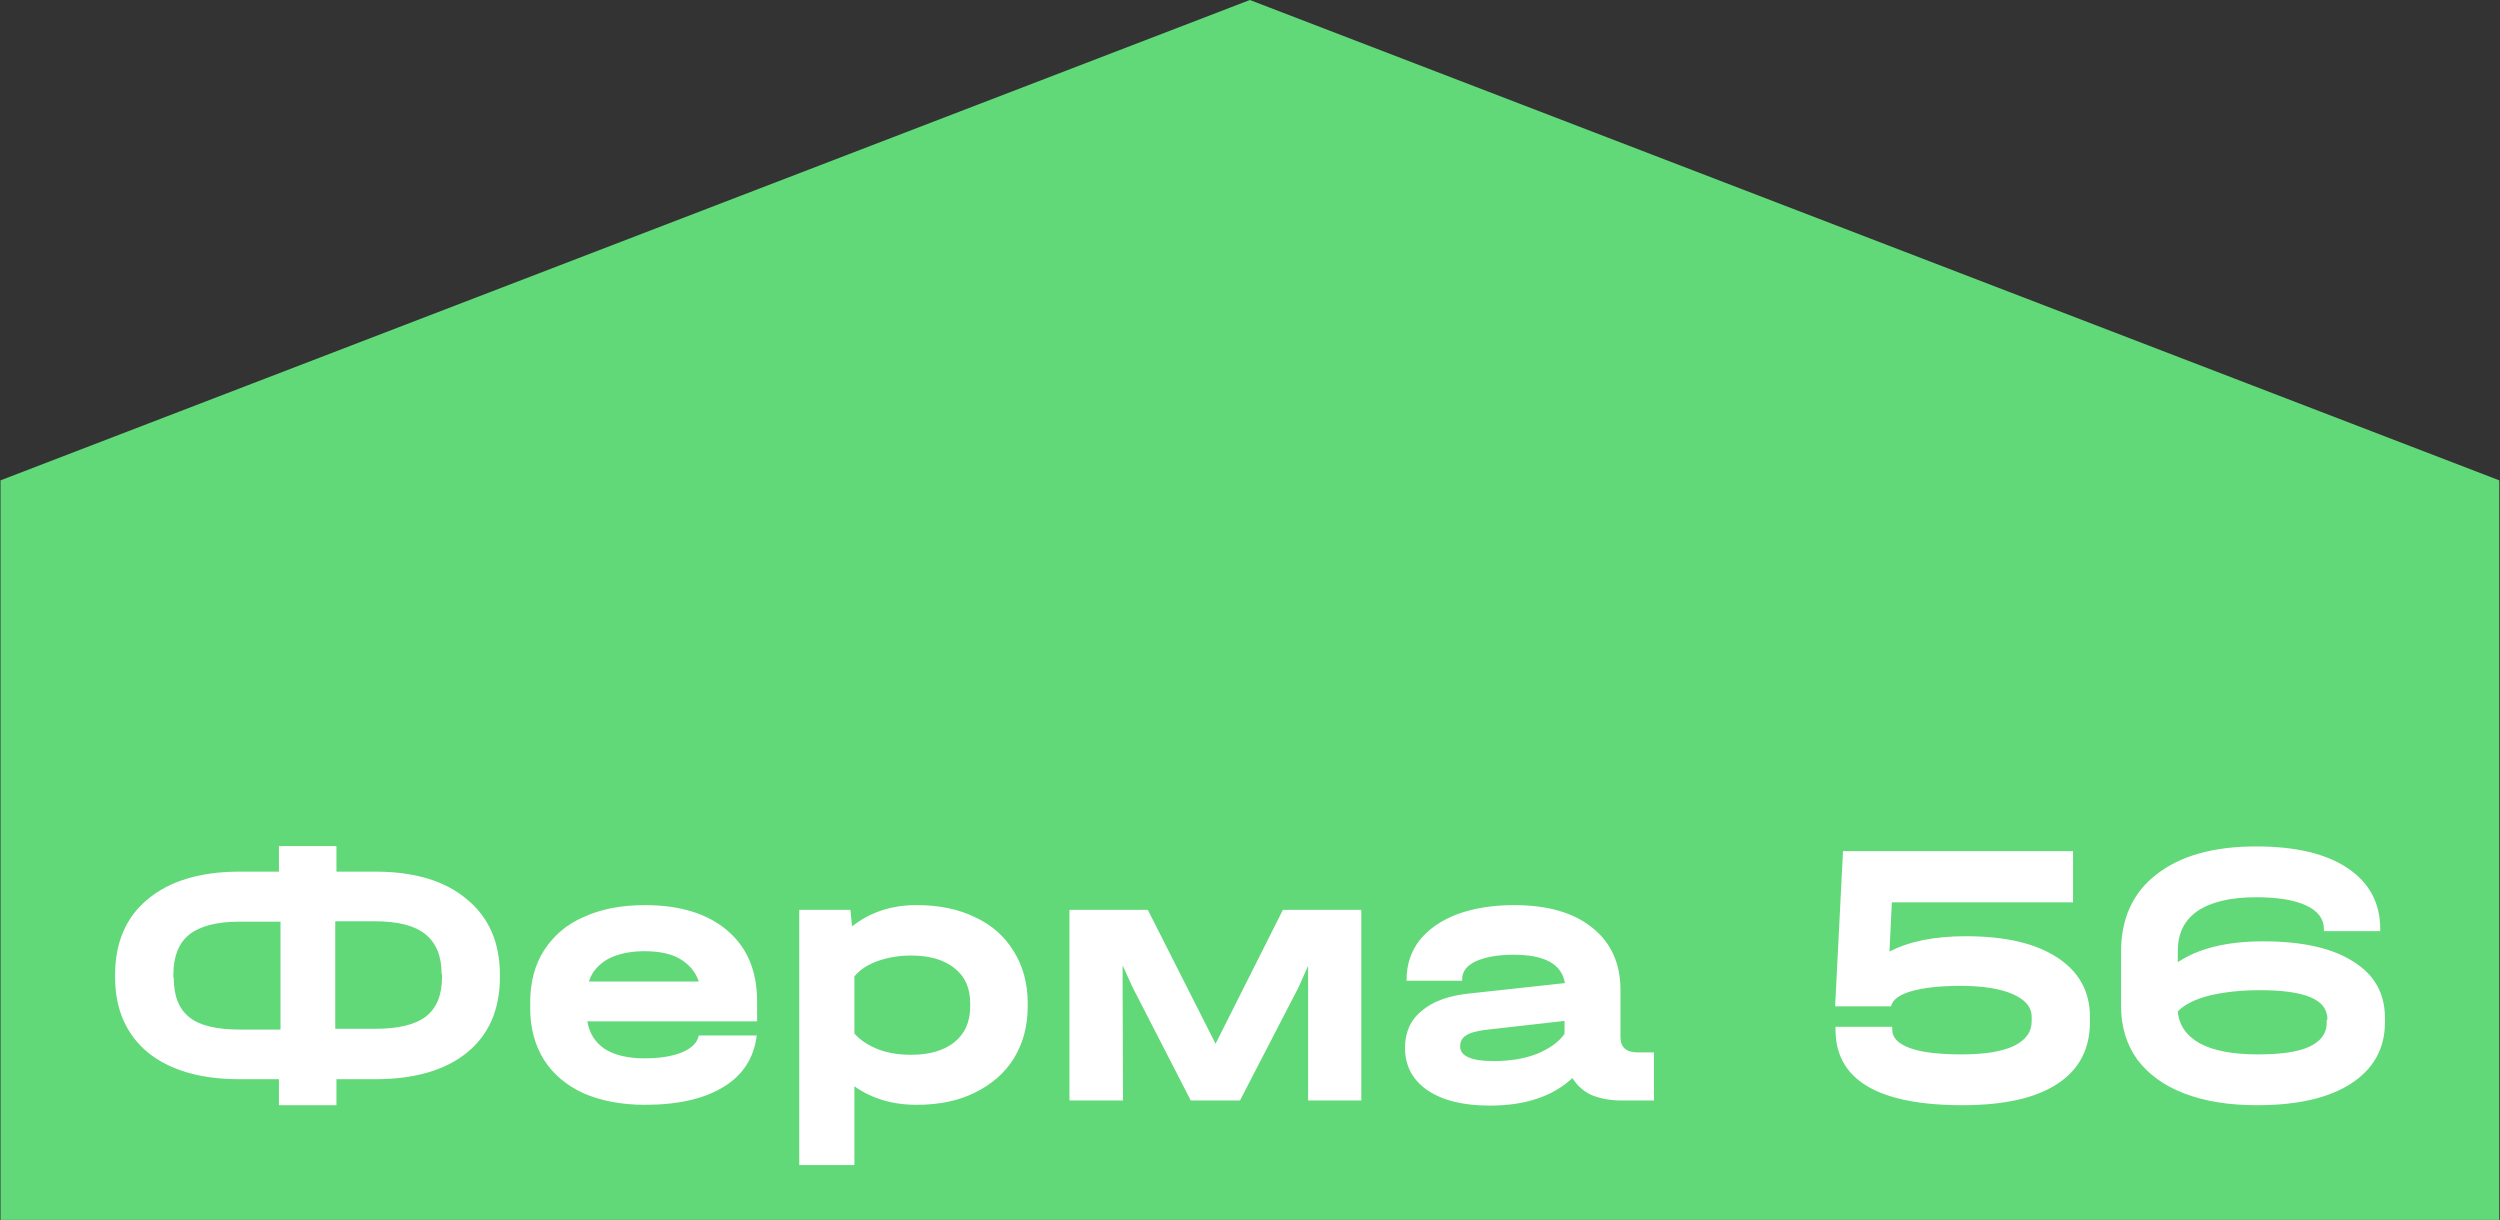 <?xml version="1.0" encoding="UTF-8"?> <svg xmlns="http://www.w3.org/2000/svg" width="1955" height="954" viewBox="0 0 1955 954" fill="none"><rect x="0" y="0" width="1955" height="954" fill="#333333" stroke="none"/> <g clip-path="url(#clip0_252_1225)"> <path d="M977.404 -0L1954.4 375.622V954H977.404H0.404V375.622L977.404 -0Z" fill="#62D978"></path> <path d="M293.285 681.62C324.086 681.62 347.802 688.704 365.051 703.18C382.299 717.348 390.923 737.061 390.923 762.318V764.166C390.923 789.422 382.299 809.135 365.359 822.995C348.418 836.855 324.394 843.94 293.285 843.94H263.1V864.268H218.131V843.94H187.33C156.53 843.94 132.813 836.855 115.565 822.995C98.624 808.827 90 789.114 90 764.166V762.318C90 737.061 98.624 717.04 115.565 703.18C132.505 689.012 156.53 681.62 187.33 681.62H218.131V661.599H263.1V681.62H293.285ZM135.893 764.782C135.893 778.95 139.897 789.114 148.213 795.582C156.222 802.051 169.466 805.131 187.946 805.131H219.363V720.737H187.638C169.466 720.737 156.53 724.125 147.905 730.901C139.897 737.369 135.585 747.841 135.585 762.01V764.782H135.893ZM345.338 761.702C345.338 747.533 341.026 737.369 332.71 730.593C324.394 723.817 311.149 720.429 292.977 720.429H262.176V804.515H293.285C311.457 804.515 324.394 801.435 333.018 794.966C341.334 788.498 345.646 778.334 345.646 764.166V761.702H345.338ZM592.052 798.662H459.301C460.841 807.903 465.153 814.987 472.853 820.223C480.554 825.151 491.026 827.615 503.962 827.615C515.974 827.615 525.523 826.075 533.223 822.995C540.615 819.915 545.235 815.603 546.467 809.751H591.744C589.588 827.307 580.964 840.859 565.564 850.1C550.471 859.34 530.143 863.96 504.27 863.96C486.098 863.96 470.081 860.88 456.529 855.028C442.977 848.868 432.812 840.243 425.42 828.847C418.336 817.451 414.64 804.207 414.64 788.806V783.262C414.64 767.862 418.336 754.309 425.42 743.221C432.812 731.825 442.977 722.893 456.529 717.04C470.081 710.88 485.79 707.8 504.27 707.8C531.991 707.8 553.551 714.576 568.952 727.821C584.352 741.065 592.052 759.238 592.052 783.262V798.662ZM503.962 743.837C492.566 743.837 483.018 745.993 475.317 749.997C467.925 754.309 462.689 760.162 460.533 767.554H546.467C544.003 760.162 539.075 754.309 531.991 749.997C524.907 745.685 515.05 743.837 503.962 743.837ZM716.795 707.8C734.352 707.8 749.444 710.88 762.688 717.348C775.933 723.509 785.789 732.441 792.873 744.145C799.957 755.541 803.654 769.094 803.654 784.186V787.266C803.654 802.667 799.957 815.911 792.873 827.615C785.789 839.011 775.625 847.944 762.38 854.412C749.444 860.88 734.352 863.96 716.795 863.96C697.699 863.96 681.682 859.032 668.13 849.484V911.085H625.009V711.496H665.05L666.282 724.433C680.451 713.344 697.083 707.8 716.795 707.8ZM758.684 784.494C758.684 772.79 754.68 763.55 746.364 757.081C738.356 750.613 726.96 747.225 712.483 747.225C702.935 747.225 694.311 748.765 686.303 751.537C678.602 754.309 672.442 758.313 668.13 763.55V808.211C672.75 813.447 678.91 817.451 686.611 820.531C694.619 823.611 703.243 824.843 712.483 824.843C726.96 824.843 738.356 821.455 746.364 814.987C754.372 808.519 758.684 799.278 758.684 787.266V784.494ZM1064.54 711.496V860.572H1022.95V755.233L1015.56 771.866L969.67 860.572H931.169L885.583 771.866L877.883 754.925V773.098L878.191 860.572H836.302V711.496H897.596L950.573 816.219L1003.24 711.496H1064.54ZM1293.39 822.687V860.572H1268.13C1258.89 860.572 1251.19 859.032 1244.41 856.26C1237.94 853.18 1233.02 848.56 1229.63 843.016C1214.54 857.184 1192.98 864.576 1165.25 864.576C1144.31 864.576 1127.99 860.572 1116.28 852.564C1104.58 844.556 1098.72 833.467 1098.72 819.299C1098.72 807.287 1103.04 797.43 1111.97 790.346C1120.59 782.954 1133.53 778.334 1150.16 776.794L1223.78 768.786C1221.31 754.001 1208.07 746.609 1183.73 746.609C1171.11 746.609 1161.25 748.457 1153.86 751.845C1146.77 755.233 1143.39 759.854 1143.39 766.014V766.938H1099.96V766.014C1099.96 754.309 1103.34 744.145 1110.12 735.213C1117.21 726.589 1126.75 719.813 1139.69 714.884C1152.32 710.264 1167.1 707.8 1184.04 707.8C1210.22 707.8 1230.55 713.652 1245.03 725.357C1259.81 737.061 1267.2 753.385 1267.2 774.022V810.983C1267.2 818.991 1271.82 822.995 1280.76 822.995H1293.39V822.687ZM1168.03 829.771C1180.65 829.771 1192.05 827.923 1201.6 824.227C1211.46 820.223 1218.85 814.987 1223.47 808.519V798.354L1160.94 805.439C1154.47 806.363 1149.55 807.595 1146.47 809.751C1143.39 811.599 1141.85 814.371 1141.85 818.067C1141.54 825.767 1150.47 829.771 1168.03 829.771ZM1537.33 732.133C1568.13 732.133 1591.84 737.677 1608.79 748.765C1625.73 759.854 1634.35 775.254 1634.35 795.274V798.97C1634.35 820.531 1625.73 836.547 1608.79 847.636C1591.84 858.724 1567.2 864.268 1534.56 864.268C1501.91 864.268 1476.96 859.34 1460.33 849.484C1443.69 839.627 1435.38 824.843 1435.38 805.131V802.975H1479.73V805.131C1479.73 811.599 1484.35 816.219 1493.59 819.607C1502.83 822.995 1516.38 824.535 1533.94 824.535C1551.8 824.535 1565.36 822.379 1574.6 818.067C1584.14 813.447 1588.76 806.979 1588.76 798.662V795.274C1588.76 787.574 1583.84 781.722 1573.98 777.41C1564.12 773.098 1550.57 770.942 1532.71 770.942C1516.69 770.942 1503.75 772.482 1494.21 775.254C1484.97 778.026 1479.73 782.03 1478.81 786.958H1435.07L1441.23 665.603H1621.11V705.644H1479.42L1477.57 744.145C1492.97 736.137 1512.69 732.133 1537.33 732.133ZM1769.87 736.137C1800.37 736.137 1823.77 741.373 1840.1 751.845C1856.73 762.01 1865.05 776.794 1865.05 796.198V799.278C1865.05 819.915 1856.12 835.931 1838.56 847.328C1821 858.724 1796.67 864.268 1764.95 864.268C1742.77 864.268 1723.98 861.188 1707.96 855.028C1691.95 848.868 1679.94 839.935 1671.31 828.539C1662.99 816.835 1658.68 802.975 1658.68 786.958V744.145C1658.68 718.273 1667.92 697.944 1686.4 683.776C1704.88 669.299 1730.76 661.907 1764.33 661.907C1794.82 661.907 1818.85 667.451 1835.79 678.848C1852.73 690.244 1861.35 705.952 1861.35 726.589V728.129H1817.31V726.589C1817.31 718.58 1812.69 712.42 1803.45 708.108C1794.21 703.796 1781.27 701.64 1764.33 701.64C1744.31 701.64 1728.91 705.336 1718.44 712.42C1708.27 719.505 1703.04 729.669 1703.04 743.529V752.461C1719.05 741.681 1741.23 736.137 1769.87 736.137ZM1820.08 797.43C1820.08 789.422 1815.77 783.57 1806.83 779.874C1798.21 776.178 1784.97 774.33 1767.1 774.33C1751.7 774.33 1738.76 775.87 1727.37 778.642C1716.59 781.414 1708.27 785.418 1703.04 790.962C1703.96 801.742 1709.81 810.059 1720.28 815.911C1731.06 821.763 1746.16 824.535 1765.87 824.535C1783.43 824.535 1796.67 822.687 1805.6 818.683C1814.84 814.371 1819.46 808.211 1819.46 800.202V797.43H1820.08Z" fill="white"></path> </g> <defs> <clipPath id="clip0_252_1225"> <rect width="1954" height="953.591" fill="white" transform="translate(0.404)"></rect> </clipPath> </defs> </svg> 